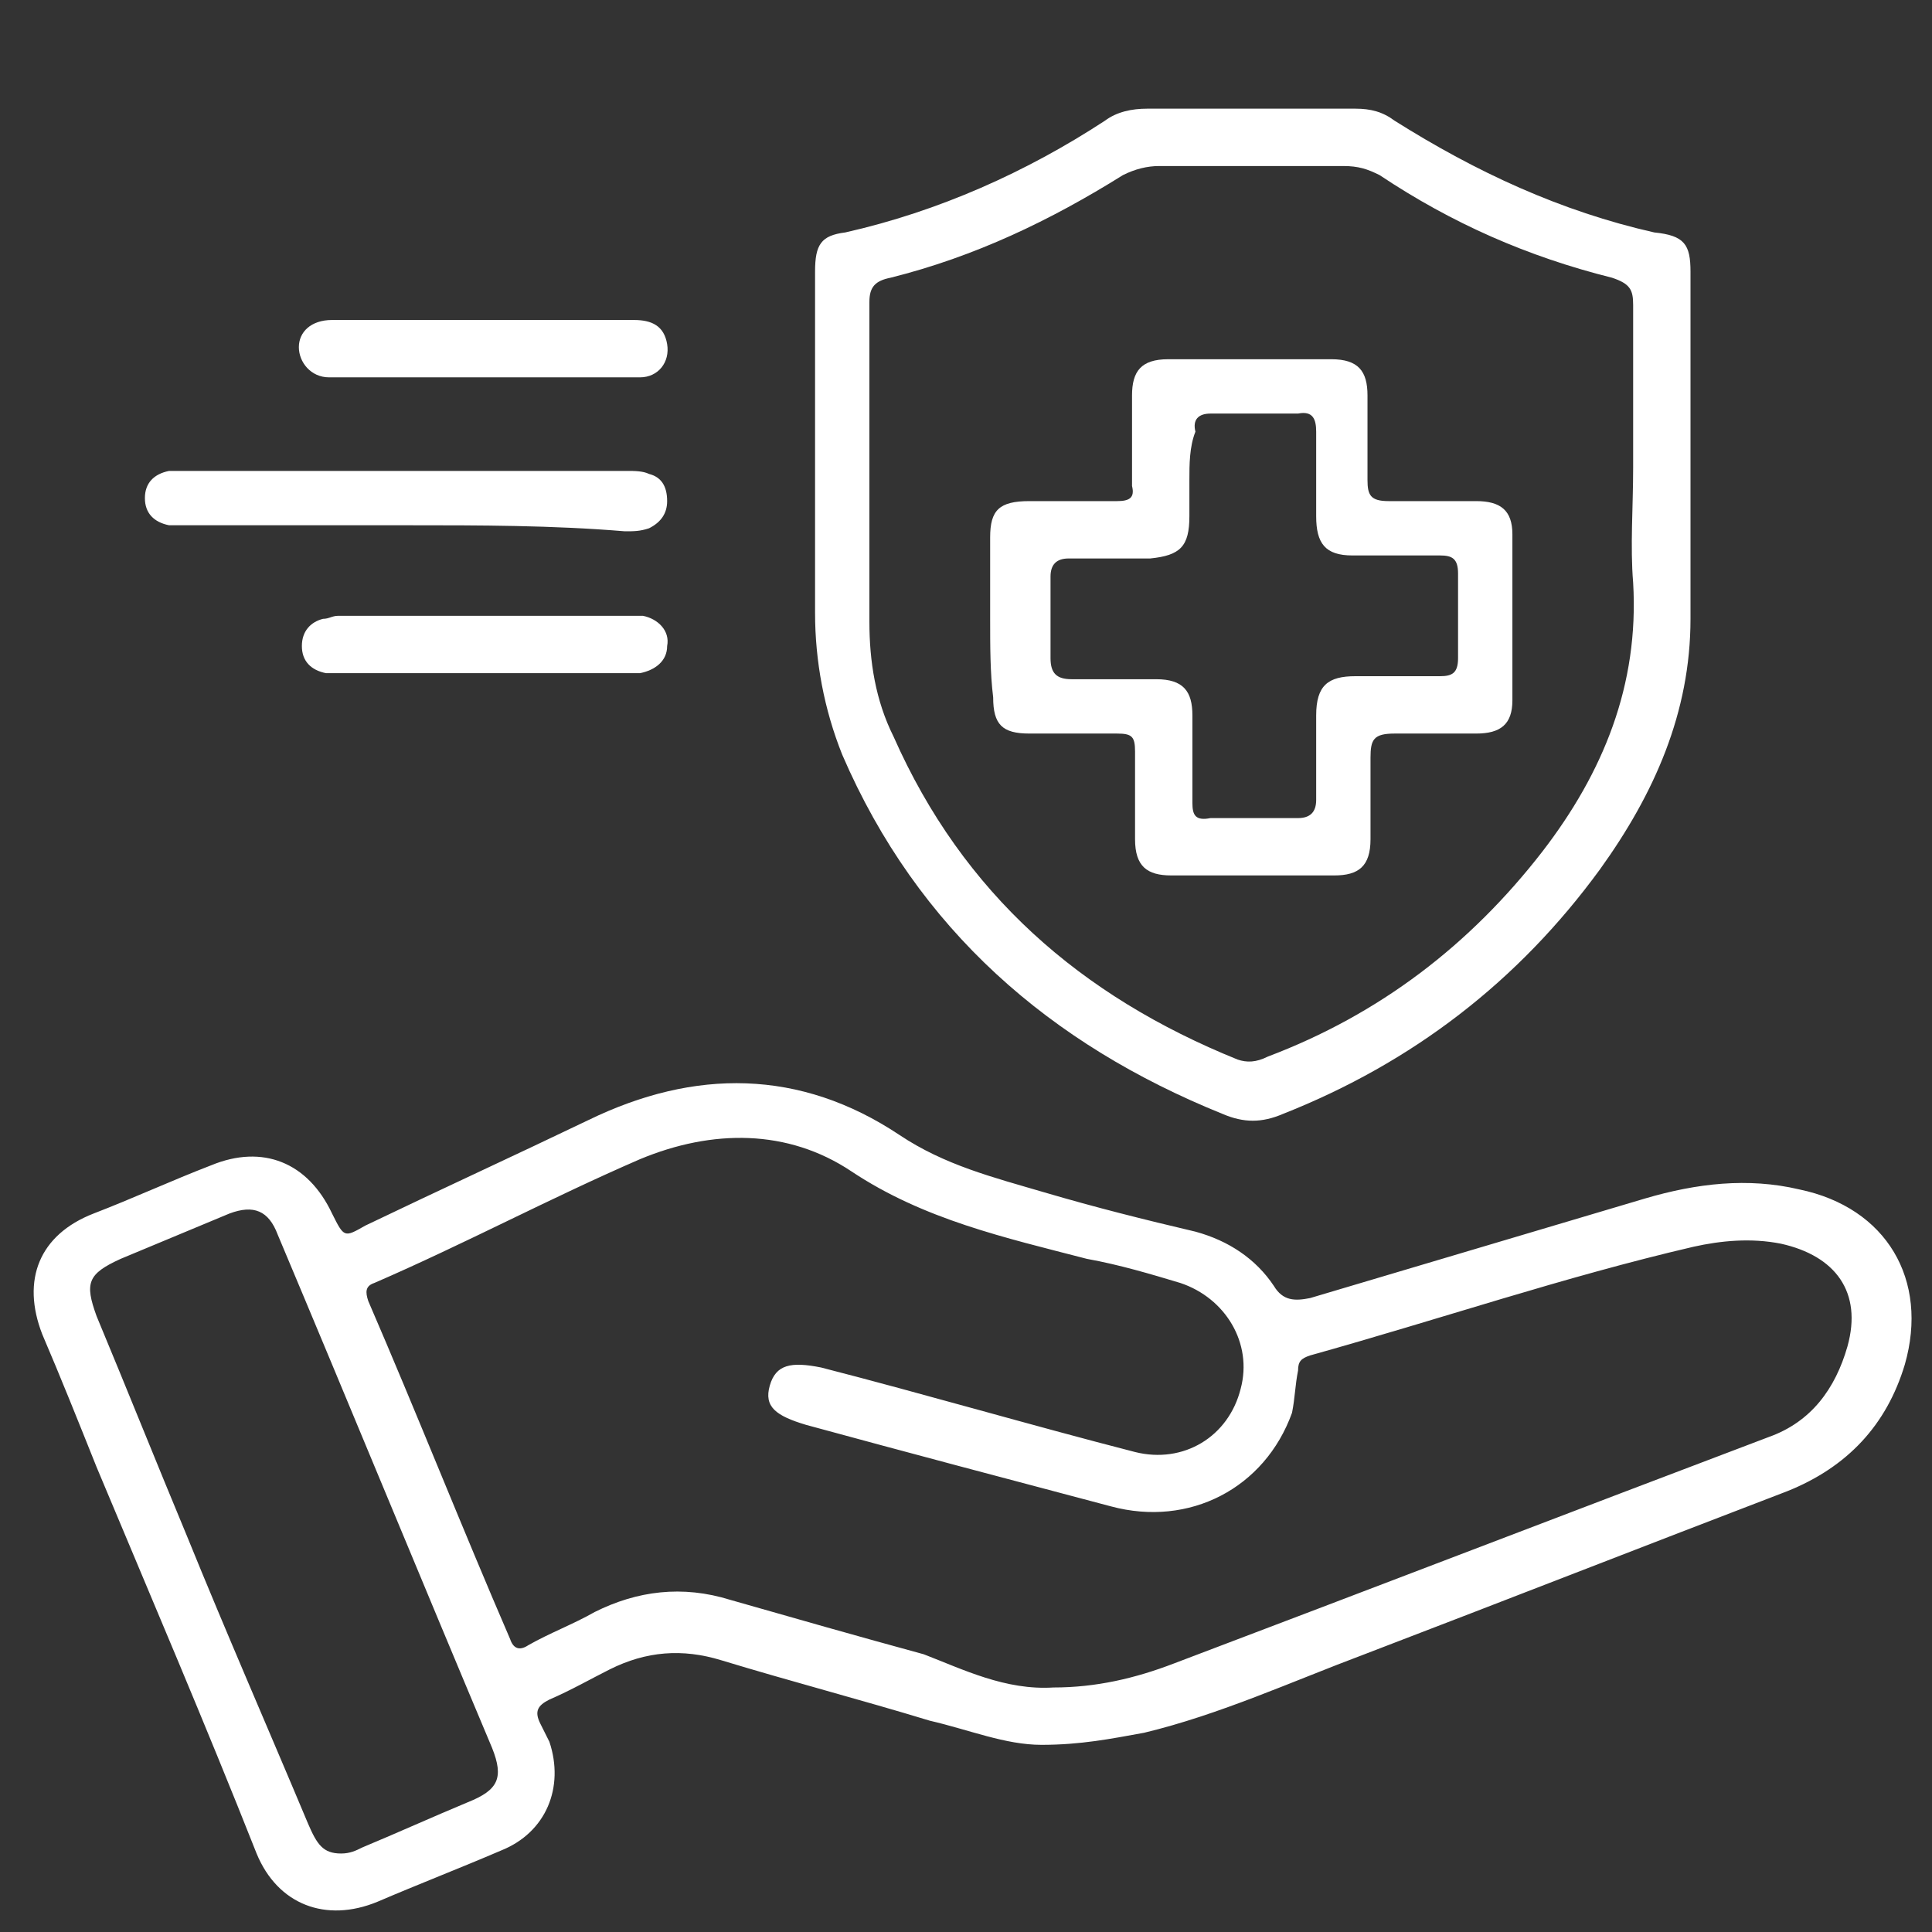 <?xml version="1.0" encoding="utf-8"?>
<!-- Generator: Adobe Illustrator 24.1.2, SVG Export Plug-In . SVG Version: 6.00 Build 0)  -->
<svg version="1.1" id="Layer_1" xmlns="http://www.w3.org/2000/svg" xmlns:xlink="http://www.w3.org/1999/xlink" x="0px" y="0px"
	 viewBox="0 0 64 64" style="enable-background:new 0 0 64 64;" xml:space="preserve">
<rect x="0" y="0" width="64" height="64" fill="#333333" stroke="none"/>
<style type="text/css">
	.st0{fill:#FFFFFF;}
</style>
<g>
	<path class="st0" d="M34.5,57.8c-1.2,0-2.4-0.5-3.7-0.8c-2.3-0.7-4.6-1.3-6.9-2c-1.3-0.4-2.5-0.3-3.7,0.3c-0.6,0.3-1.3,0.7-2,1
		c-0.4,0.2-0.5,0.4-0.3,0.8c0.1,0.2,0.2,0.4,0.3,0.6c0.5,1.5-0.1,3-1.6,3.6c-1.4,0.6-2.7,1.1-4.1,1.7c-1.7,0.7-3.3,0.1-4-1.6
		C6.8,57.1,5,52.9,3.2,48.6c-0.6-1.5-1.2-3-1.8-4.4c-0.7-1.8-0.1-3.3,1.7-4c1.3-0.5,2.6-1.1,3.9-1.6c1.7-0.7,3.2-0.1,4,1.6
		c0.4,0.8,0.4,0.8,1.1,0.4c2.5-1.2,4.9-2.3,7.4-3.5c3.5-1.7,7-1.7,10.3,0.5c1.5,1,3.1,1.4,4.8,1.9c1.7,0.5,3.3,0.9,5,1.3
		c1.1,0.3,2,0.9,2.6,1.8c0.3,0.5,0.7,0.5,1.2,0.4c3.7-1.1,7.4-2.2,11.1-3.3c1.7-0.5,3.4-0.7,5.1-0.3c2.9,0.6,4.3,3,3.5,5.8
		c-0.6,2-1.9,3.4-3.9,4.2c-4.7,1.8-9.3,3.6-14,5.4c-2.4,0.9-4.8,2-7.3,2.6C36.8,57.6,35.8,57.8,34.5,57.8z M34.9,55.9
		c1.4,0,2.7-0.3,4-0.8c6.6-2.5,13.1-5,19.7-7.5c1.4-0.5,2.2-1.6,2.6-3c0.5-1.8-0.4-3-2.2-3.4c-1-0.2-2-0.1-2.9,0.1
		c-4.3,1-8.4,2.4-12.7,3.6C43.1,45,43,45.1,43,45.4c-0.1,0.5-0.1,0.9-0.2,1.4c-0.9,2.5-3.4,3.8-6,3.1c-3.4-0.9-6.8-1.8-10.1-2.7
		c-1-0.3-1.4-0.6-1.2-1.3c0.2-0.7,0.7-0.8,1.7-0.6c3.5,0.9,6.9,1.9,10.4,2.8c1.6,0.4,3.1-0.5,3.5-2.1c0.4-1.5-0.5-3-2-3.5
		c-1-0.3-2-0.6-3.1-0.8c-2.7-0.7-5.4-1.3-7.8-2.9c-2.1-1.4-4.6-1.4-7-0.4c-3,1.3-5.8,2.8-8.8,4.1c-0.3,0.1-0.3,0.3-0.2,0.6
		c1.6,3.7,3.1,7.5,4.7,11.2c0.1,0.3,0.3,0.4,0.6,0.2c0.7-0.4,1.5-0.7,2.2-1.1c1.4-0.7,2.9-0.9,4.5-0.4c2.1,0.6,4.2,1.2,6.4,1.8
		C31.9,55.3,33.3,56,34.9,55.9z M11.3,61.4c0.3,0,0.5-0.1,0.7-0.2c1.2-0.5,2.3-1,3.5-1.5c1-0.4,1.2-0.8,0.8-1.8
		c-2.4-5.7-4.7-11.3-7.1-17c-0.3-0.8-0.8-1-1.6-0.7c-1.2,0.5-2.4,1-3.6,1.5c-1.1,0.5-1.2,0.8-0.8,1.9c1,2.4,2,4.9,3,7.3
		c1.3,3.2,2.7,6.4,4,9.5C10.5,61.1,10.7,61.4,11.3,61.4z"/>
	<path class="st0" d="M13.5,17.4c-2.4,0-4.8,0-7.2,0c-0.2,0-0.5,0-0.7,0c-0.5-0.1-0.8-0.4-0.8-0.9c0-0.5,0.3-0.8,0.8-0.9
		c0.2,0,0.3,0,0.5,0c4.9,0,9.8,0,14.7,0c0.2,0,0.5,0,0.7,0.1c0.4,0.1,0.6,0.4,0.6,0.9c0,0.4-0.2,0.7-0.6,0.9
		c-0.3,0.1-0.5,0.1-0.8,0.1C18.3,17.4,15.9,17.4,13.5,17.4z"/>
	<path class="st0" d="M16.1,10.6c1.6,0,3.3,0,4.9,0c0.6,0,1,0.2,1.1,0.8c0.1,0.6-0.3,1.1-0.9,1.1c-3.4,0-6.9,0-10.3,0
		c-0.6,0-1-0.5-1-1c0-0.5,0.4-0.9,1.1-0.9C12.7,10.6,14.4,10.6,16.1,10.6z"/>
	<path class="st0" d="M16.1,22.3c-1.6,0-3.1,0-4.7,0c-0.2,0-0.4,0-0.6,0c-0.5-0.1-0.8-0.4-0.8-0.9c0-0.5,0.3-0.8,0.7-0.9
		c0.2,0,0.3-0.1,0.5-0.1c3.2,0,6.5,0,9.7,0c0.1,0,0.3,0,0.4,0c0.5,0.1,0.9,0.5,0.8,1c0,0.5-0.4,0.8-0.9,0.9c-0.4,0-0.7,0-1.1,0
		C18.8,22.3,17.5,22.3,16.1,22.3z"/>
	<path class="st0" d="M27,15.1c0-2,0-4.1,0-6.1c0-0.9,0.2-1.2,1-1.3C31.1,7,34,5.7,36.6,4c0.4-0.3,0.9-0.4,1.4-0.4
		c2.3,0,4.6,0,6.9,0c0.5,0,0.9,0.1,1.3,0.4c2.7,1.7,5.5,3,8.6,3.7C55.8,7.8,56,8.1,56,9c0,3.8,0,7.7,0,11.5c0,3.1-1.2,5.8-3,8.3
		c-2.7,3.7-6.2,6.4-10.5,8.1c-0.7,0.3-1.3,0.3-2,0c-5.7-2.3-10.1-6.1-12.6-11.9c-0.6-1.5-0.9-3.1-0.9-4.7C27,18.6,27,16.9,27,15.1z
		 M54.1,15.5c0-1.8,0-3.6,0-5.4c0-0.5-0.1-0.7-0.7-0.9c-2.8-0.7-5.3-1.8-7.7-3.4c-0.4-0.2-0.7-0.3-1.2-0.3c-2,0-4.1,0-6.1,0
		c-0.4,0-0.8,0.1-1.2,0.3c-2.4,1.5-4.9,2.7-7.7,3.4c-0.5,0.1-0.7,0.3-0.7,0.8c0,3.5,0,7.1,0,10.6c0,1.3,0.2,2.6,0.8,3.8
		c2.3,5.2,6.2,8.6,11.4,10.7c0.3,0.1,0.6,0.1,1-0.1c3.7-1.4,6.7-3.7,9.1-6.8c2-2.6,3.2-5.5,3-8.9C54,18.1,54.1,16.8,54.1,15.5z"/>
	<path class="st0" d="M32.8,20.5c0-0.9,0-1.8,0-2.7c0-0.9,0.3-1.2,1.3-1.2c1,0,2,0,2.9,0c0.4,0,0.6-0.1,0.5-0.5c0-1,0-2,0-3
		c0-0.8,0.3-1.2,1.2-1.2c1.8,0,3.6,0,5.4,0c0.9,0,1.2,0.4,1.2,1.2c0,0.9,0,1.9,0,2.8c0,0.5,0.1,0.7,0.7,0.7c1,0,1.9,0,2.9,0
		c0.8,0,1.2,0.3,1.2,1.1c0,1.8,0,3.7,0,5.5c0,0.8-0.4,1.1-1.2,1.1c-0.9,0-1.8,0-2.7,0c-0.7,0-0.8,0.2-0.8,0.8c0,0.9,0,1.8,0,2.7
		c0,0.9-0.4,1.2-1.2,1.2c-1.8,0-3.6,0-5.4,0c-0.8,0-1.2-0.3-1.2-1.2c0-1,0-2,0-2.9c0-0.5-0.1-0.6-0.6-0.6c-1,0-2,0-2.9,0
		c-0.9,0-1.2-0.3-1.2-1.2C32.8,22.3,32.8,21.4,32.8,20.5z M39.4,15.9c0,0.4,0,0.8,0,1.2c0,1-0.3,1.3-1.3,1.4c-0.9,0-1.8,0-2.7,0
		c-0.4,0-0.6,0.2-0.6,0.6c0,0.9,0,1.8,0,2.7c0,0.5,0.2,0.7,0.7,0.7c0.9,0,1.9,0,2.8,0c0.9,0,1.2,0.4,1.2,1.2c0,1,0,2,0,2.9
		c0,0.4,0.1,0.6,0.6,0.5c1,0,2,0,2.9,0c0.4,0,0.6-0.2,0.6-0.6c0-0.9,0-1.9,0-2.8c0-1,0.4-1.3,1.3-1.3c0.9,0,1.9,0,2.8,0
		c0.4,0,0.6-0.1,0.6-0.6c0-0.9,0-1.9,0-2.8c0-0.5-0.2-0.6-0.6-0.6c-1,0-1.9,0-2.9,0c-0.9,0-1.2-0.4-1.2-1.3c0-0.9,0-1.9,0-2.8
		c0-0.4-0.1-0.7-0.6-0.6c-1,0-2,0-2.9,0c-0.4,0-0.6,0.2-0.5,0.6C39.4,14.8,39.4,15.4,39.4,15.9z"/>
</g>
</svg>
